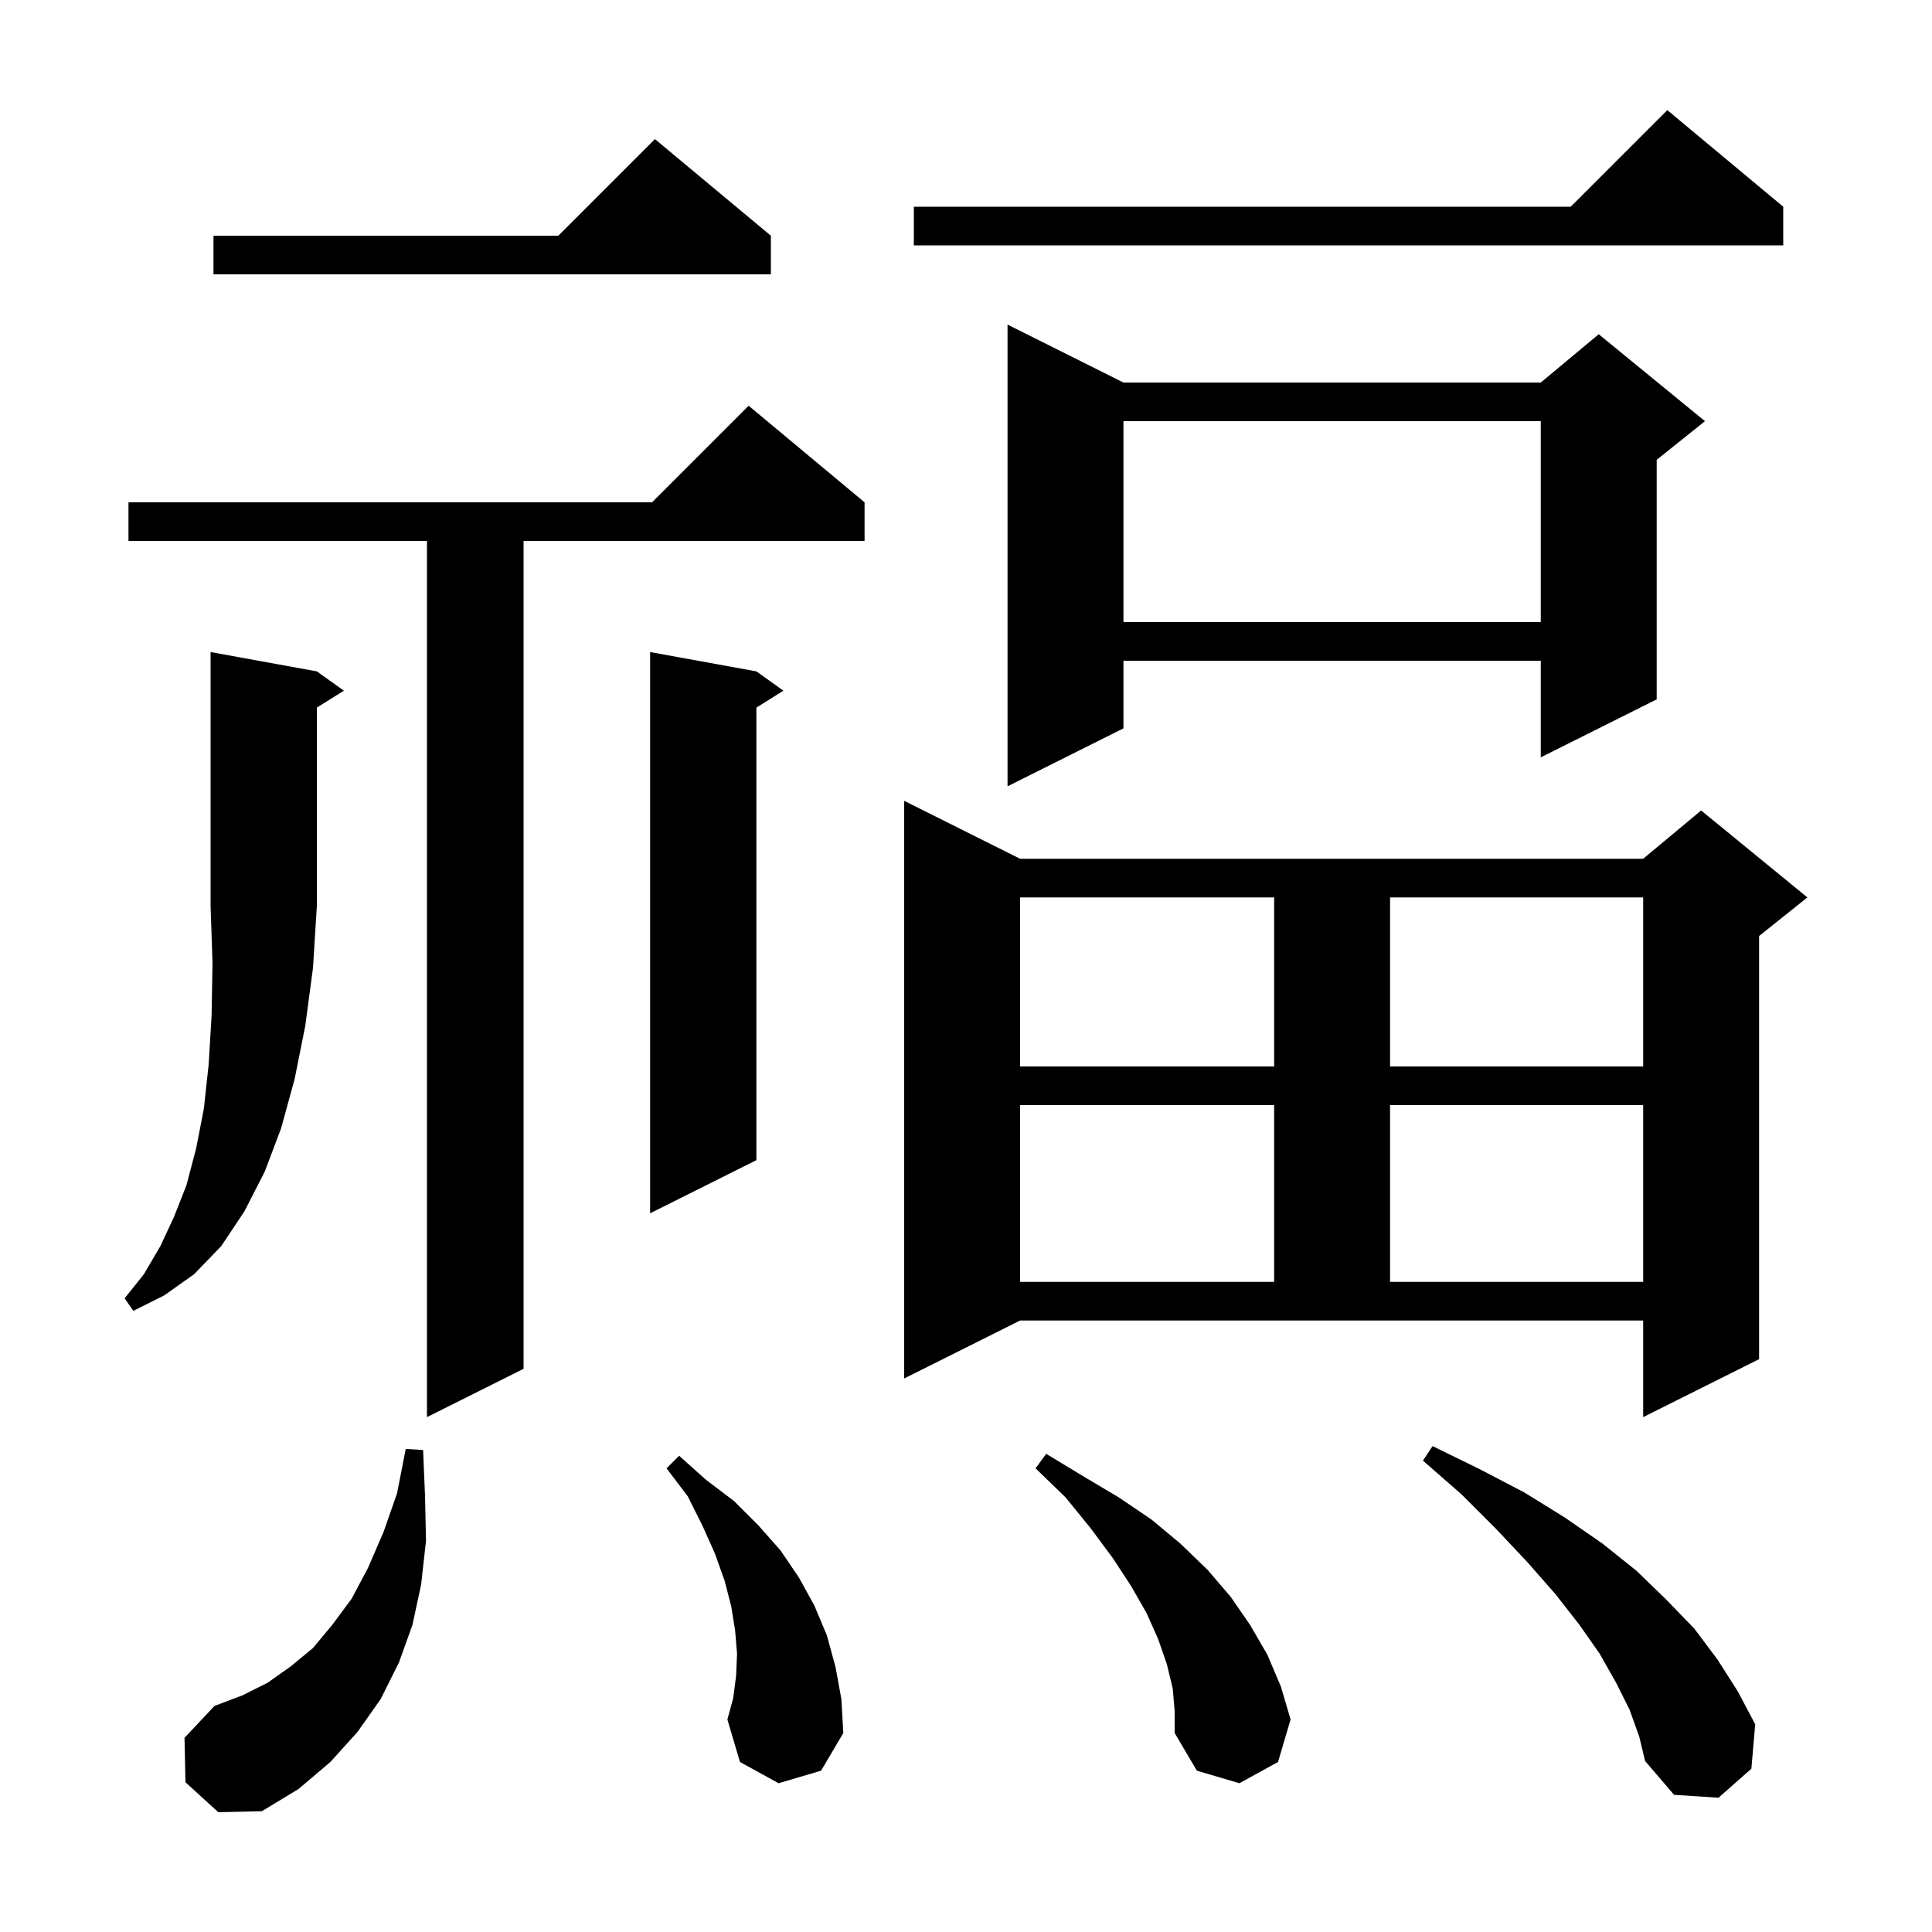 <svg xmlns="http://www.w3.org/2000/svg" xmlns:xlink="http://www.w3.org/1999/xlink" version="1.1" baseProfile="full" viewBox="0 0 200 200" width="200" height="200"><g fill="currentColor"><path d="M 19.2 184.5 L 19.1 179.9 L 22.2 176.6 L 25.1 175.5 L 27.7 174.2 L 30.1 172.5 L 32.4 170.6 L 34.4 168.2 L 36.4 165.5 L 38.1 162.3 L 39.7 158.6 L 41.1 154.6 L 42.0 150.0 L 43.8 150.1 L 44.0 154.9 L 44.1 159.5 L 43.6 164.0 L 42.7 168.2 L 41.3 172.1 L 39.4 175.9 L 37.0 179.3 L 34.2 182.4 L 30.9 185.2 L 27.1 187.5 L 22.6 187.6 Z M 168.7 177.0 L 167.3 174.2 L 165.6 171.2 L 163.5 168.2 L 161.0 165.0 L 158.1 161.7 L 154.9 158.3 L 151.3 154.7 L 147.3 151.2 L 148.3 149.7 L 153.2 152.1 L 157.8 154.5 L 162.0 157.1 L 165.9 159.8 L 169.4 162.6 L 172.5 165.6 L 175.4 168.6 L 177.8 171.8 L 179.9 175.1 L 181.7 178.5 L 181.3 183.1 L 177.9 186.1 L 173.3 185.8 L 170.3 182.3 L 169.7 179.8 Z M 121.4 174.8 L 120.8 172.3 L 119.9 169.7 L 118.7 167.0 L 117.1 164.2 L 115.2 161.3 L 112.9 158.2 L 110.3 155.0 L 107.2 152.0 L 108.3 150.5 L 112.1 152.8 L 115.8 155.0 L 119.2 157.3 L 122.2 159.8 L 125.0 162.5 L 127.4 165.3 L 129.4 168.2 L 131.2 171.3 L 132.6 174.6 L 133.6 178.0 L 132.3 182.4 L 128.3 184.6 L 123.9 183.3 L 121.6 179.4 L 121.6 177.1 Z M 80.6 184.6 L 76.6 182.4 L 75.3 178.0 L 75.9 175.8 L 76.2 173.5 L 76.3 171.2 L 76.1 168.8 L 75.7 166.3 L 75.0 163.6 L 74.0 160.8 L 72.7 157.9 L 71.2 154.9 L 69.0 152.0 L 70.3 150.7 L 73.1 153.2 L 76.0 155.4 L 78.5 157.9 L 80.8 160.5 L 82.7 163.3 L 84.3 166.2 L 85.6 169.3 L 86.5 172.6 L 87.1 175.9 L 87.3 179.4 L 85.0 183.3 Z M 89.5 52.0 L 89.5 56.0 L 54.2 56.0 L 54.2 141.7 L 44.2 146.7 L 44.2 56.0 L 13.3 56.0 L 13.3 52.0 L 67.5 52.0 L 77.5 42.0 Z M 93.6 142.7 L 93.6 82.9 L 105.6 88.9 L 170.1 88.9 L 176.1 83.9 L 187.1 92.9 L 182.1 96.9 L 182.1 140.7 L 170.1 146.7 L 170.1 136.7 L 105.6 136.7 Z M 32.8 69.5 L 35.6 71.5 L 32.8 73.25 L 32.8 93.8 L 32.4 100.2 L 31.6 106.2 L 30.5 111.7 L 29.1 116.8 L 27.4 121.3 L 25.3 125.4 L 22.9 129.0 L 20.1 131.9 L 17.0 134.1 L 13.8 135.7 L 12.9 134.4 L 14.9 131.9 L 16.6 129.0 L 18.0 126.0 L 19.3 122.7 L 20.3 118.9 L 21.1 114.8 L 21.6 110.2 L 21.9 105.2 L 22.0 99.7 L 21.8 93.8 L 21.8 67.5 Z M 105.6 114.4 L 105.6 132.7 L 131.9 132.7 L 131.9 114.4 Z M 143.9 114.4 L 143.9 132.7 L 170.1 132.7 L 170.1 114.4 Z M 78.3 69.5 L 81.1 71.5 L 78.3 73.25 L 78.3 120.1 L 67.3 125.6 L 67.3 67.5 Z M 105.6 92.9 L 105.6 110.4 L 131.9 110.4 L 131.9 92.9 Z M 143.9 92.9 L 143.9 110.4 L 170.1 110.4 L 170.1 92.9 Z M 116.3 39.6 L 159.5 39.6 L 165.5 34.6 L 176.5 43.6 L 171.5 47.6 L 171.5 72.4 L 159.5 78.4 L 159.5 68.4 L 116.3 68.4 L 116.3 75.4 L 104.3 81.4 L 104.3 33.6 Z M 116.3 43.6 L 116.3 64.4 L 159.5 64.4 L 159.5 43.6 Z M 79.8 24.4 L 79.8 28.4 L 22.1 28.4 L 22.1 24.4 L 57.8 24.4 L 67.8 14.4 Z M 184.6 21.4 L 184.6 25.4 L 94.6 25.4 L 94.6 21.4 L 162.6 21.4 L 172.6 11.4 Z "/></g></svg>